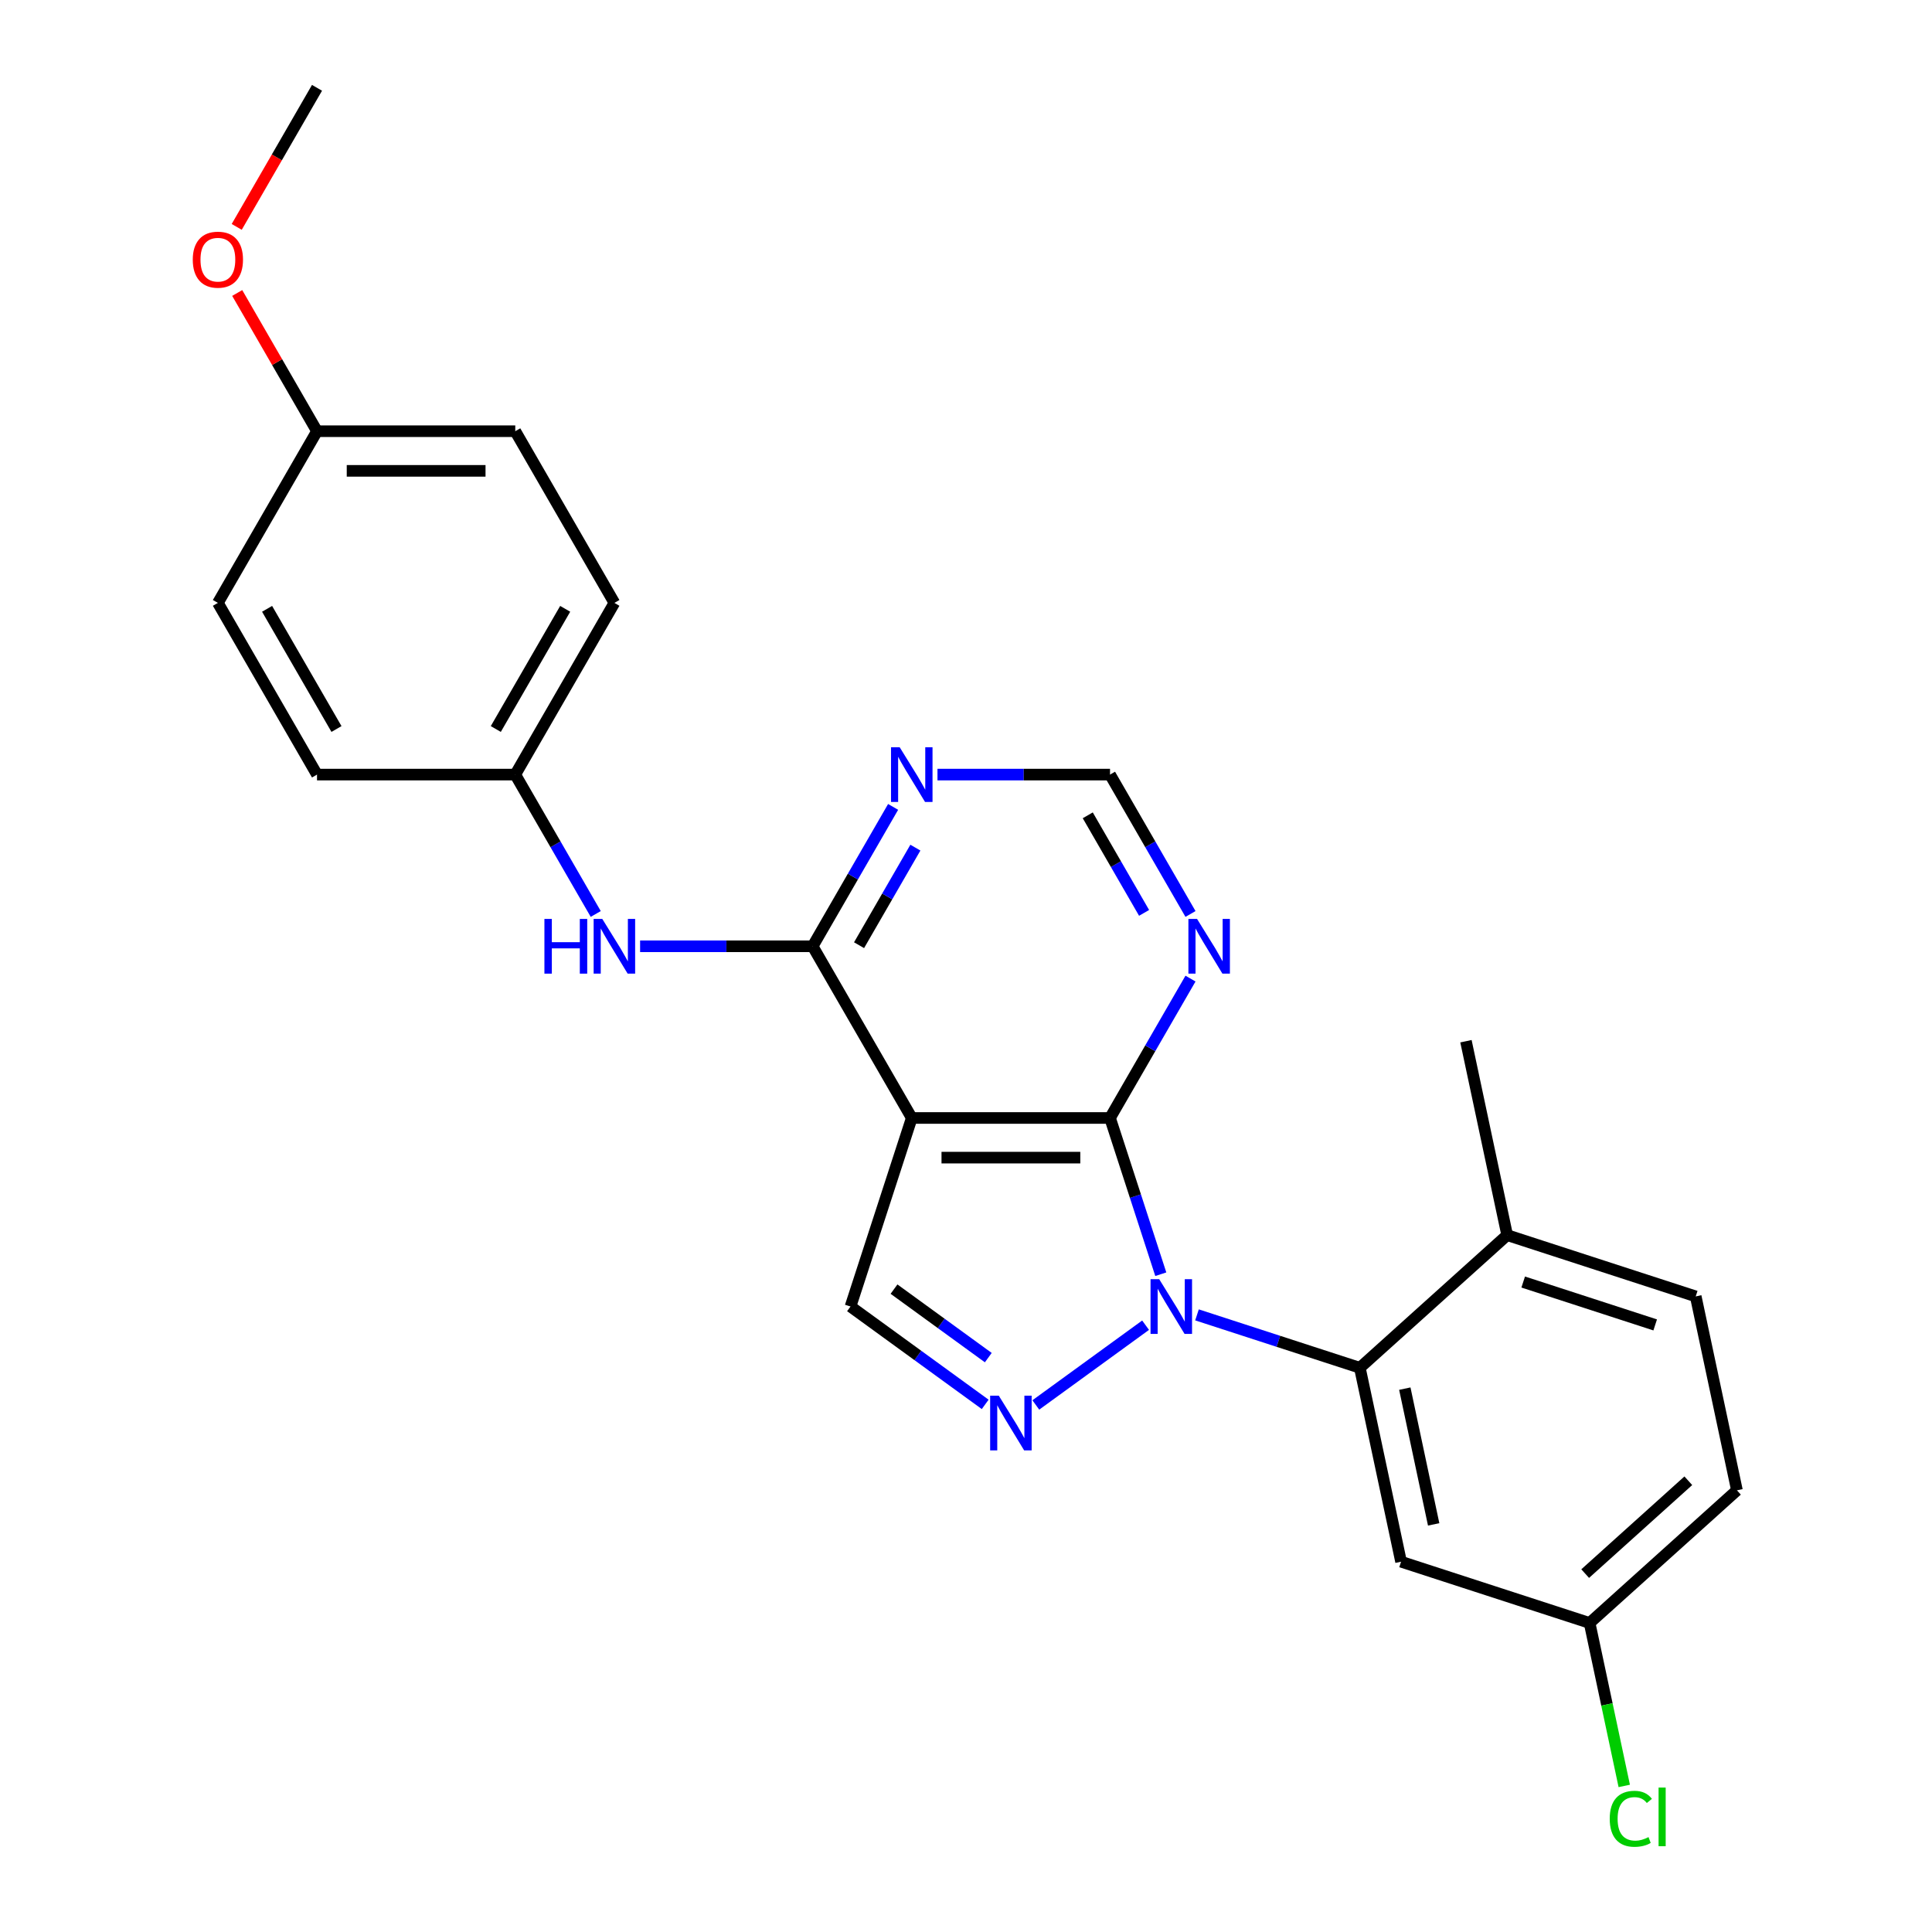 <?xml version='1.0' encoding='iso-8859-1'?>
<svg version='1.1' baseProfile='full'
              xmlns='http://www.w3.org/2000/svg'
                      xmlns:rdkit='http://www.rdkit.org/xml'
                      xmlns:xlink='http://www.w3.org/1999/xlink'
                  xml:space='preserve'
width='1000px' height='1000px' viewBox='0 0 1000 1000'>
<!-- END OF HEADER -->
<rect style='opacity:1.0;fill:#FFFFFF;stroke:none' width='1000' height='1000' x='0' y='0'> </rect>
<path class='bond-0' d='M 600.824,659.529 L 587.686,619.095' style='fill:none;fill-rule:evenodd;stroke:#0000FF;stroke-width:6px;stroke-linecap:butt;stroke-linejoin:miter;stroke-opacity:1' />
<path class='bond-0' d='M 587.686,619.095 L 574.548,578.662' style='fill:none;fill-rule:evenodd;stroke:#000000;stroke-width:6px;stroke-linecap:butt;stroke-linejoin:miter;stroke-opacity:1' />
<path class='bond-2' d='M 592.953,685.922 L 536.134,727.203' style='fill:none;fill-rule:evenodd;stroke:#0000FF;stroke-width:6px;stroke-linecap:butt;stroke-linejoin:miter;stroke-opacity:1' />
<path class='bond-4' d='M 619.563,680.578 L 661.707,694.271' style='fill:none;fill-rule:evenodd;stroke:#0000FF;stroke-width:6px;stroke-linecap:butt;stroke-linejoin:miter;stroke-opacity:1' />
<path class='bond-4' d='M 661.707,694.271 L 703.851,707.965' style='fill:none;fill-rule:evenodd;stroke:#000000;stroke-width:6px;stroke-linecap:butt;stroke-linejoin:miter;stroke-opacity:1' />
<path class='bond-1' d='M 574.548,578.662 L 471.932,578.662' style='fill:none;fill-rule:evenodd;stroke:#000000;stroke-width:6px;stroke-linecap:butt;stroke-linejoin:miter;stroke-opacity:1' />
<path class='bond-1' d='M 559.156,599.185 L 487.325,599.185' style='fill:none;fill-rule:evenodd;stroke:#000000;stroke-width:6px;stroke-linecap:butt;stroke-linejoin:miter;stroke-opacity:1' />
<path class='bond-6' d='M 574.548,578.662 L 595.374,542.59' style='fill:none;fill-rule:evenodd;stroke:#000000;stroke-width:6px;stroke-linecap:butt;stroke-linejoin:miter;stroke-opacity:1' />
<path class='bond-6' d='M 595.374,542.59 L 616.199,506.519' style='fill:none;fill-rule:evenodd;stroke:#0000FF;stroke-width:6px;stroke-linecap:butt;stroke-linejoin:miter;stroke-opacity:1' />
<path class='bond-3' d='M 471.932,578.662 L 420.624,489.794' style='fill:none;fill-rule:evenodd;stroke:#000000;stroke-width:6px;stroke-linecap:butt;stroke-linejoin:miter;stroke-opacity:1' />
<path class='bond-25' d='M 471.932,578.662 L 440.222,676.255' style='fill:none;fill-rule:evenodd;stroke:#000000;stroke-width:6px;stroke-linecap:butt;stroke-linejoin:miter;stroke-opacity:1' />
<path class='bond-5' d='M 509.935,726.904 L 475.079,701.579' style='fill:none;fill-rule:evenodd;stroke:#0000FF;stroke-width:6px;stroke-linecap:butt;stroke-linejoin:miter;stroke-opacity:1' />
<path class='bond-5' d='M 475.079,701.579 L 440.222,676.255' style='fill:none;fill-rule:evenodd;stroke:#000000;stroke-width:6px;stroke-linecap:butt;stroke-linejoin:miter;stroke-opacity:1' />
<path class='bond-5' d='M 511.541,702.703 L 487.142,684.976' style='fill:none;fill-rule:evenodd;stroke:#0000FF;stroke-width:6px;stroke-linecap:butt;stroke-linejoin:miter;stroke-opacity:1' />
<path class='bond-5' d='M 487.142,684.976 L 462.742,667.249' style='fill:none;fill-rule:evenodd;stroke:#000000;stroke-width:6px;stroke-linecap:butt;stroke-linejoin:miter;stroke-opacity:1' />
<path class='bond-8' d='M 420.624,489.794 L 375.969,489.794' style='fill:none;fill-rule:evenodd;stroke:#000000;stroke-width:6px;stroke-linecap:butt;stroke-linejoin:miter;stroke-opacity:1' />
<path class='bond-8' d='M 375.969,489.794 L 331.314,489.794' style='fill:none;fill-rule:evenodd;stroke:#0000FF;stroke-width:6px;stroke-linecap:butt;stroke-linejoin:miter;stroke-opacity:1' />
<path class='bond-27' d='M 420.624,489.794 L 441.45,453.722' style='fill:none;fill-rule:evenodd;stroke:#000000;stroke-width:6px;stroke-linecap:butt;stroke-linejoin:miter;stroke-opacity:1' />
<path class='bond-27' d='M 441.45,453.722 L 462.276,417.651' style='fill:none;fill-rule:evenodd;stroke:#0000FF;stroke-width:6px;stroke-linecap:butt;stroke-linejoin:miter;stroke-opacity:1' />
<path class='bond-27' d='M 444.646,489.234 L 459.224,463.984' style='fill:none;fill-rule:evenodd;stroke:#000000;stroke-width:6px;stroke-linecap:butt;stroke-linejoin:miter;stroke-opacity:1' />
<path class='bond-27' d='M 459.224,463.984 L 473.802,438.734' style='fill:none;fill-rule:evenodd;stroke:#0000FF;stroke-width:6px;stroke-linecap:butt;stroke-linejoin:miter;stroke-opacity:1' />
<path class='bond-9' d='M 703.851,707.965 L 725.186,808.338' style='fill:none;fill-rule:evenodd;stroke:#000000;stroke-width:6px;stroke-linecap:butt;stroke-linejoin:miter;stroke-opacity:1' />
<path class='bond-9' d='M 727.126,718.754 L 742.061,789.015' style='fill:none;fill-rule:evenodd;stroke:#000000;stroke-width:6px;stroke-linecap:butt;stroke-linejoin:miter;stroke-opacity:1' />
<path class='bond-11' d='M 703.851,707.965 L 780.11,639.302' style='fill:none;fill-rule:evenodd;stroke:#000000;stroke-width:6px;stroke-linecap:butt;stroke-linejoin:miter;stroke-opacity:1' />
<path class='bond-10' d='M 616.199,473.068 L 595.374,436.997' style='fill:none;fill-rule:evenodd;stroke:#0000FF;stroke-width:6px;stroke-linecap:butt;stroke-linejoin:miter;stroke-opacity:1' />
<path class='bond-10' d='M 595.374,436.997 L 574.548,400.926' style='fill:none;fill-rule:evenodd;stroke:#000000;stroke-width:6px;stroke-linecap:butt;stroke-linejoin:miter;stroke-opacity:1' />
<path class='bond-10' d='M 592.178,472.509 L 577.6,447.259' style='fill:none;fill-rule:evenodd;stroke:#0000FF;stroke-width:6px;stroke-linecap:butt;stroke-linejoin:miter;stroke-opacity:1' />
<path class='bond-10' d='M 577.6,447.259 L 563.022,422.009' style='fill:none;fill-rule:evenodd;stroke:#000000;stroke-width:6px;stroke-linecap:butt;stroke-linejoin:miter;stroke-opacity:1' />
<path class='bond-7' d='M 485.238,400.926 L 529.893,400.926' style='fill:none;fill-rule:evenodd;stroke:#0000FF;stroke-width:6px;stroke-linecap:butt;stroke-linejoin:miter;stroke-opacity:1' />
<path class='bond-7' d='M 529.893,400.926 L 574.548,400.926' style='fill:none;fill-rule:evenodd;stroke:#000000;stroke-width:6px;stroke-linecap:butt;stroke-linejoin:miter;stroke-opacity:1' />
<path class='bond-13' d='M 308.352,473.068 L 287.527,436.997' style='fill:none;fill-rule:evenodd;stroke:#0000FF;stroke-width:6px;stroke-linecap:butt;stroke-linejoin:miter;stroke-opacity:1' />
<path class='bond-13' d='M 287.527,436.997 L 266.701,400.926' style='fill:none;fill-rule:evenodd;stroke:#000000;stroke-width:6px;stroke-linecap:butt;stroke-linejoin:miter;stroke-opacity:1' />
<path class='bond-14' d='M 725.186,808.338 L 822.78,840.048' style='fill:none;fill-rule:evenodd;stroke:#000000;stroke-width:6px;stroke-linecap:butt;stroke-linejoin:miter;stroke-opacity:1' />
<path class='bond-12' d='M 780.11,639.302 L 877.703,671.012' style='fill:none;fill-rule:evenodd;stroke:#000000;stroke-width:6px;stroke-linecap:butt;stroke-linejoin:miter;stroke-opacity:1' />
<path class='bond-12' d='M 788.407,663.577 L 856.722,685.774' style='fill:none;fill-rule:evenodd;stroke:#000000;stroke-width:6px;stroke-linecap:butt;stroke-linejoin:miter;stroke-opacity:1' />
<path class='bond-23' d='M 780.11,639.302 L 758.775,538.928' style='fill:none;fill-rule:evenodd;stroke:#000000;stroke-width:6px;stroke-linecap:butt;stroke-linejoin:miter;stroke-opacity:1' />
<path class='bond-16' d='M 877.703,671.012 L 899.038,771.385' style='fill:none;fill-rule:evenodd;stroke:#000000;stroke-width:6px;stroke-linecap:butt;stroke-linejoin:miter;stroke-opacity:1' />
<path class='bond-18' d='M 266.701,400.926 L 164.085,400.926' style='fill:none;fill-rule:evenodd;stroke:#000000;stroke-width:6px;stroke-linecap:butt;stroke-linejoin:miter;stroke-opacity:1' />
<path class='bond-19' d='M 266.701,400.926 L 318.009,312.058' style='fill:none;fill-rule:evenodd;stroke:#000000;stroke-width:6px;stroke-linecap:butt;stroke-linejoin:miter;stroke-opacity:1' />
<path class='bond-19' d='M 256.623,377.334 L 292.539,315.127' style='fill:none;fill-rule:evenodd;stroke:#000000;stroke-width:6px;stroke-linecap:butt;stroke-linejoin:miter;stroke-opacity:1' />
<path class='bond-17' d='M 822.78,840.048 L 831.744,882.222' style='fill:none;fill-rule:evenodd;stroke:#000000;stroke-width:6px;stroke-linecap:butt;stroke-linejoin:miter;stroke-opacity:1' />
<path class='bond-17' d='M 831.744,882.222 L 840.708,924.396' style='fill:none;fill-rule:evenodd;stroke:#00CC00;stroke-width:6px;stroke-linecap:butt;stroke-linejoin:miter;stroke-opacity:1' />
<path class='bond-26' d='M 822.78,840.048 L 899.038,771.385' style='fill:none;fill-rule:evenodd;stroke:#000000;stroke-width:6px;stroke-linecap:butt;stroke-linejoin:miter;stroke-opacity:1' />
<path class='bond-26' d='M 820.486,814.497 L 873.867,766.433' style='fill:none;fill-rule:evenodd;stroke:#000000;stroke-width:6px;stroke-linecap:butt;stroke-linejoin:miter;stroke-opacity:1' />
<path class='bond-15' d='M 164.085,223.19 L 266.701,223.19' style='fill:none;fill-rule:evenodd;stroke:#000000;stroke-width:6px;stroke-linecap:butt;stroke-linejoin:miter;stroke-opacity:1' />
<path class='bond-15' d='M 179.477,243.713 L 251.308,243.713' style='fill:none;fill-rule:evenodd;stroke:#000000;stroke-width:6px;stroke-linecap:butt;stroke-linejoin:miter;stroke-opacity:1' />
<path class='bond-22' d='M 164.085,223.19 L 143.433,187.419' style='fill:none;fill-rule:evenodd;stroke:#000000;stroke-width:6px;stroke-linecap:butt;stroke-linejoin:miter;stroke-opacity:1' />
<path class='bond-22' d='M 143.433,187.419 L 122.78,151.648' style='fill:none;fill-rule:evenodd;stroke:#FF0000;stroke-width:6px;stroke-linecap:butt;stroke-linejoin:miter;stroke-opacity:1' />
<path class='bond-28' d='M 164.085,223.19 L 112.777,312.058' style='fill:none;fill-rule:evenodd;stroke:#000000;stroke-width:6px;stroke-linecap:butt;stroke-linejoin:miter;stroke-opacity:1' />
<path class='bond-20' d='M 164.085,400.926 L 112.777,312.058' style='fill:none;fill-rule:evenodd;stroke:#000000;stroke-width:6px;stroke-linecap:butt;stroke-linejoin:miter;stroke-opacity:1' />
<path class='bond-20' d='M 174.163,377.334 L 138.247,315.127' style='fill:none;fill-rule:evenodd;stroke:#000000;stroke-width:6px;stroke-linecap:butt;stroke-linejoin:miter;stroke-opacity:1' />
<path class='bond-21' d='M 318.009,312.058 L 266.701,223.19' style='fill:none;fill-rule:evenodd;stroke:#000000;stroke-width:6px;stroke-linecap:butt;stroke-linejoin:miter;stroke-opacity:1' />
<path class='bond-24' d='M 122.526,117.437 L 143.306,81.446' style='fill:none;fill-rule:evenodd;stroke:#FF0000;stroke-width:6px;stroke-linecap:butt;stroke-linejoin:miter;stroke-opacity:1' />
<path class='bond-24' d='M 143.306,81.446 L 164.085,45.455' style='fill:none;fill-rule:evenodd;stroke:#000000;stroke-width:6px;stroke-linecap:butt;stroke-linejoin:miter;stroke-opacity:1' />
<path  class='atom-0' d='M 599.998 662.095
L 609.278 677.095
Q 610.198 678.575, 611.678 681.255
Q 613.158 683.935, 613.238 684.095
L 613.238 662.095
L 616.998 662.095
L 616.998 690.415
L 613.118 690.415
L 603.158 674.015
Q 601.998 672.095, 600.758 669.895
Q 599.558 667.695, 599.198 667.015
L 599.198 690.415
L 595.518 690.415
L 595.518 662.095
L 599.998 662.095
' fill='#0000FF'/>
<path  class='atom-3' d='M 516.98 722.411
L 526.26 737.411
Q 527.18 738.891, 528.66 741.571
Q 530.14 744.251, 530.22 744.411
L 530.22 722.411
L 533.98 722.411
L 533.98 750.731
L 530.1 750.731
L 520.14 734.331
Q 518.98 732.411, 517.74 730.211
Q 516.54 728.011, 516.18 727.331
L 516.18 750.731
L 512.5 750.731
L 512.5 722.411
L 516.98 722.411
' fill='#0000FF'/>
<path  class='atom-7' d='M 619.596 475.634
L 628.876 490.634
Q 629.796 492.114, 631.276 494.794
Q 632.756 497.474, 632.836 497.634
L 632.836 475.634
L 636.596 475.634
L 636.596 503.954
L 632.716 503.954
L 622.756 487.554
Q 621.596 485.634, 620.356 483.434
Q 619.156 481.234, 618.796 480.554
L 618.796 503.954
L 615.116 503.954
L 615.116 475.634
L 619.596 475.634
' fill='#0000FF'/>
<path  class='atom-8' d='M 465.672 386.766
L 474.952 401.766
Q 475.872 403.246, 477.352 405.926
Q 478.832 408.606, 478.912 408.766
L 478.912 386.766
L 482.672 386.766
L 482.672 415.086
L 478.792 415.086
L 468.832 398.686
Q 467.672 396.766, 466.432 394.566
Q 465.232 392.366, 464.872 391.686
L 464.872 415.086
L 461.192 415.086
L 461.192 386.766
L 465.672 386.766
' fill='#0000FF'/>
<path  class='atom-9' d='M 281.789 475.634
L 285.629 475.634
L 285.629 487.674
L 300.109 487.674
L 300.109 475.634
L 303.949 475.634
L 303.949 503.954
L 300.109 503.954
L 300.109 490.874
L 285.629 490.874
L 285.629 503.954
L 281.789 503.954
L 281.789 475.634
' fill='#0000FF'/>
<path  class='atom-9' d='M 311.749 475.634
L 321.029 490.634
Q 321.949 492.114, 323.429 494.794
Q 324.909 497.474, 324.989 497.634
L 324.989 475.634
L 328.749 475.634
L 328.749 503.954
L 324.869 503.954
L 314.909 487.554
Q 313.749 485.634, 312.509 483.434
Q 311.309 481.234, 310.949 480.554
L 310.949 503.954
L 307.269 503.954
L 307.269 475.634
L 311.749 475.634
' fill='#0000FF'/>
<path  class='atom-18' d='M 833.195 941.402
Q 833.195 934.362, 836.475 930.682
Q 839.795 926.962, 846.075 926.962
Q 851.915 926.962, 855.035 931.082
L 852.395 933.242
Q 850.115 930.242, 846.075 930.242
Q 841.795 930.242, 839.515 933.122
Q 837.275 935.962, 837.275 941.402
Q 837.275 947.002, 839.595 949.882
Q 841.955 952.762, 846.515 952.762
Q 849.635 952.762, 853.275 950.882
L 854.395 953.882
Q 852.915 954.842, 850.675 955.402
Q 848.435 955.962, 845.955 955.962
Q 839.795 955.962, 836.475 952.202
Q 833.195 948.442, 833.195 941.402
' fill='#00CC00'/>
<path  class='atom-18' d='M 858.475 925.242
L 862.155 925.242
L 862.155 955.602
L 858.475 955.602
L 858.475 925.242
' fill='#00CC00'/>
<path  class='atom-23' d='M 99.777 134.402
Q 99.777 127.602, 103.137 123.802
Q 106.497 120.002, 112.777 120.002
Q 119.057 120.002, 122.417 123.802
Q 125.777 127.602, 125.777 134.402
Q 125.777 141.282, 122.377 145.202
Q 118.977 149.082, 112.777 149.082
Q 106.537 149.082, 103.137 145.202
Q 99.777 141.322, 99.777 134.402
M 112.777 145.882
Q 117.097 145.882, 119.417 143.002
Q 121.777 140.082, 121.777 134.402
Q 121.777 128.842, 119.417 126.042
Q 117.097 123.202, 112.777 123.202
Q 108.457 123.202, 106.097 126.002
Q 103.777 128.802, 103.777 134.402
Q 103.777 140.122, 106.097 143.002
Q 108.457 145.882, 112.777 145.882
' fill='#FF0000'/>
</svg>
